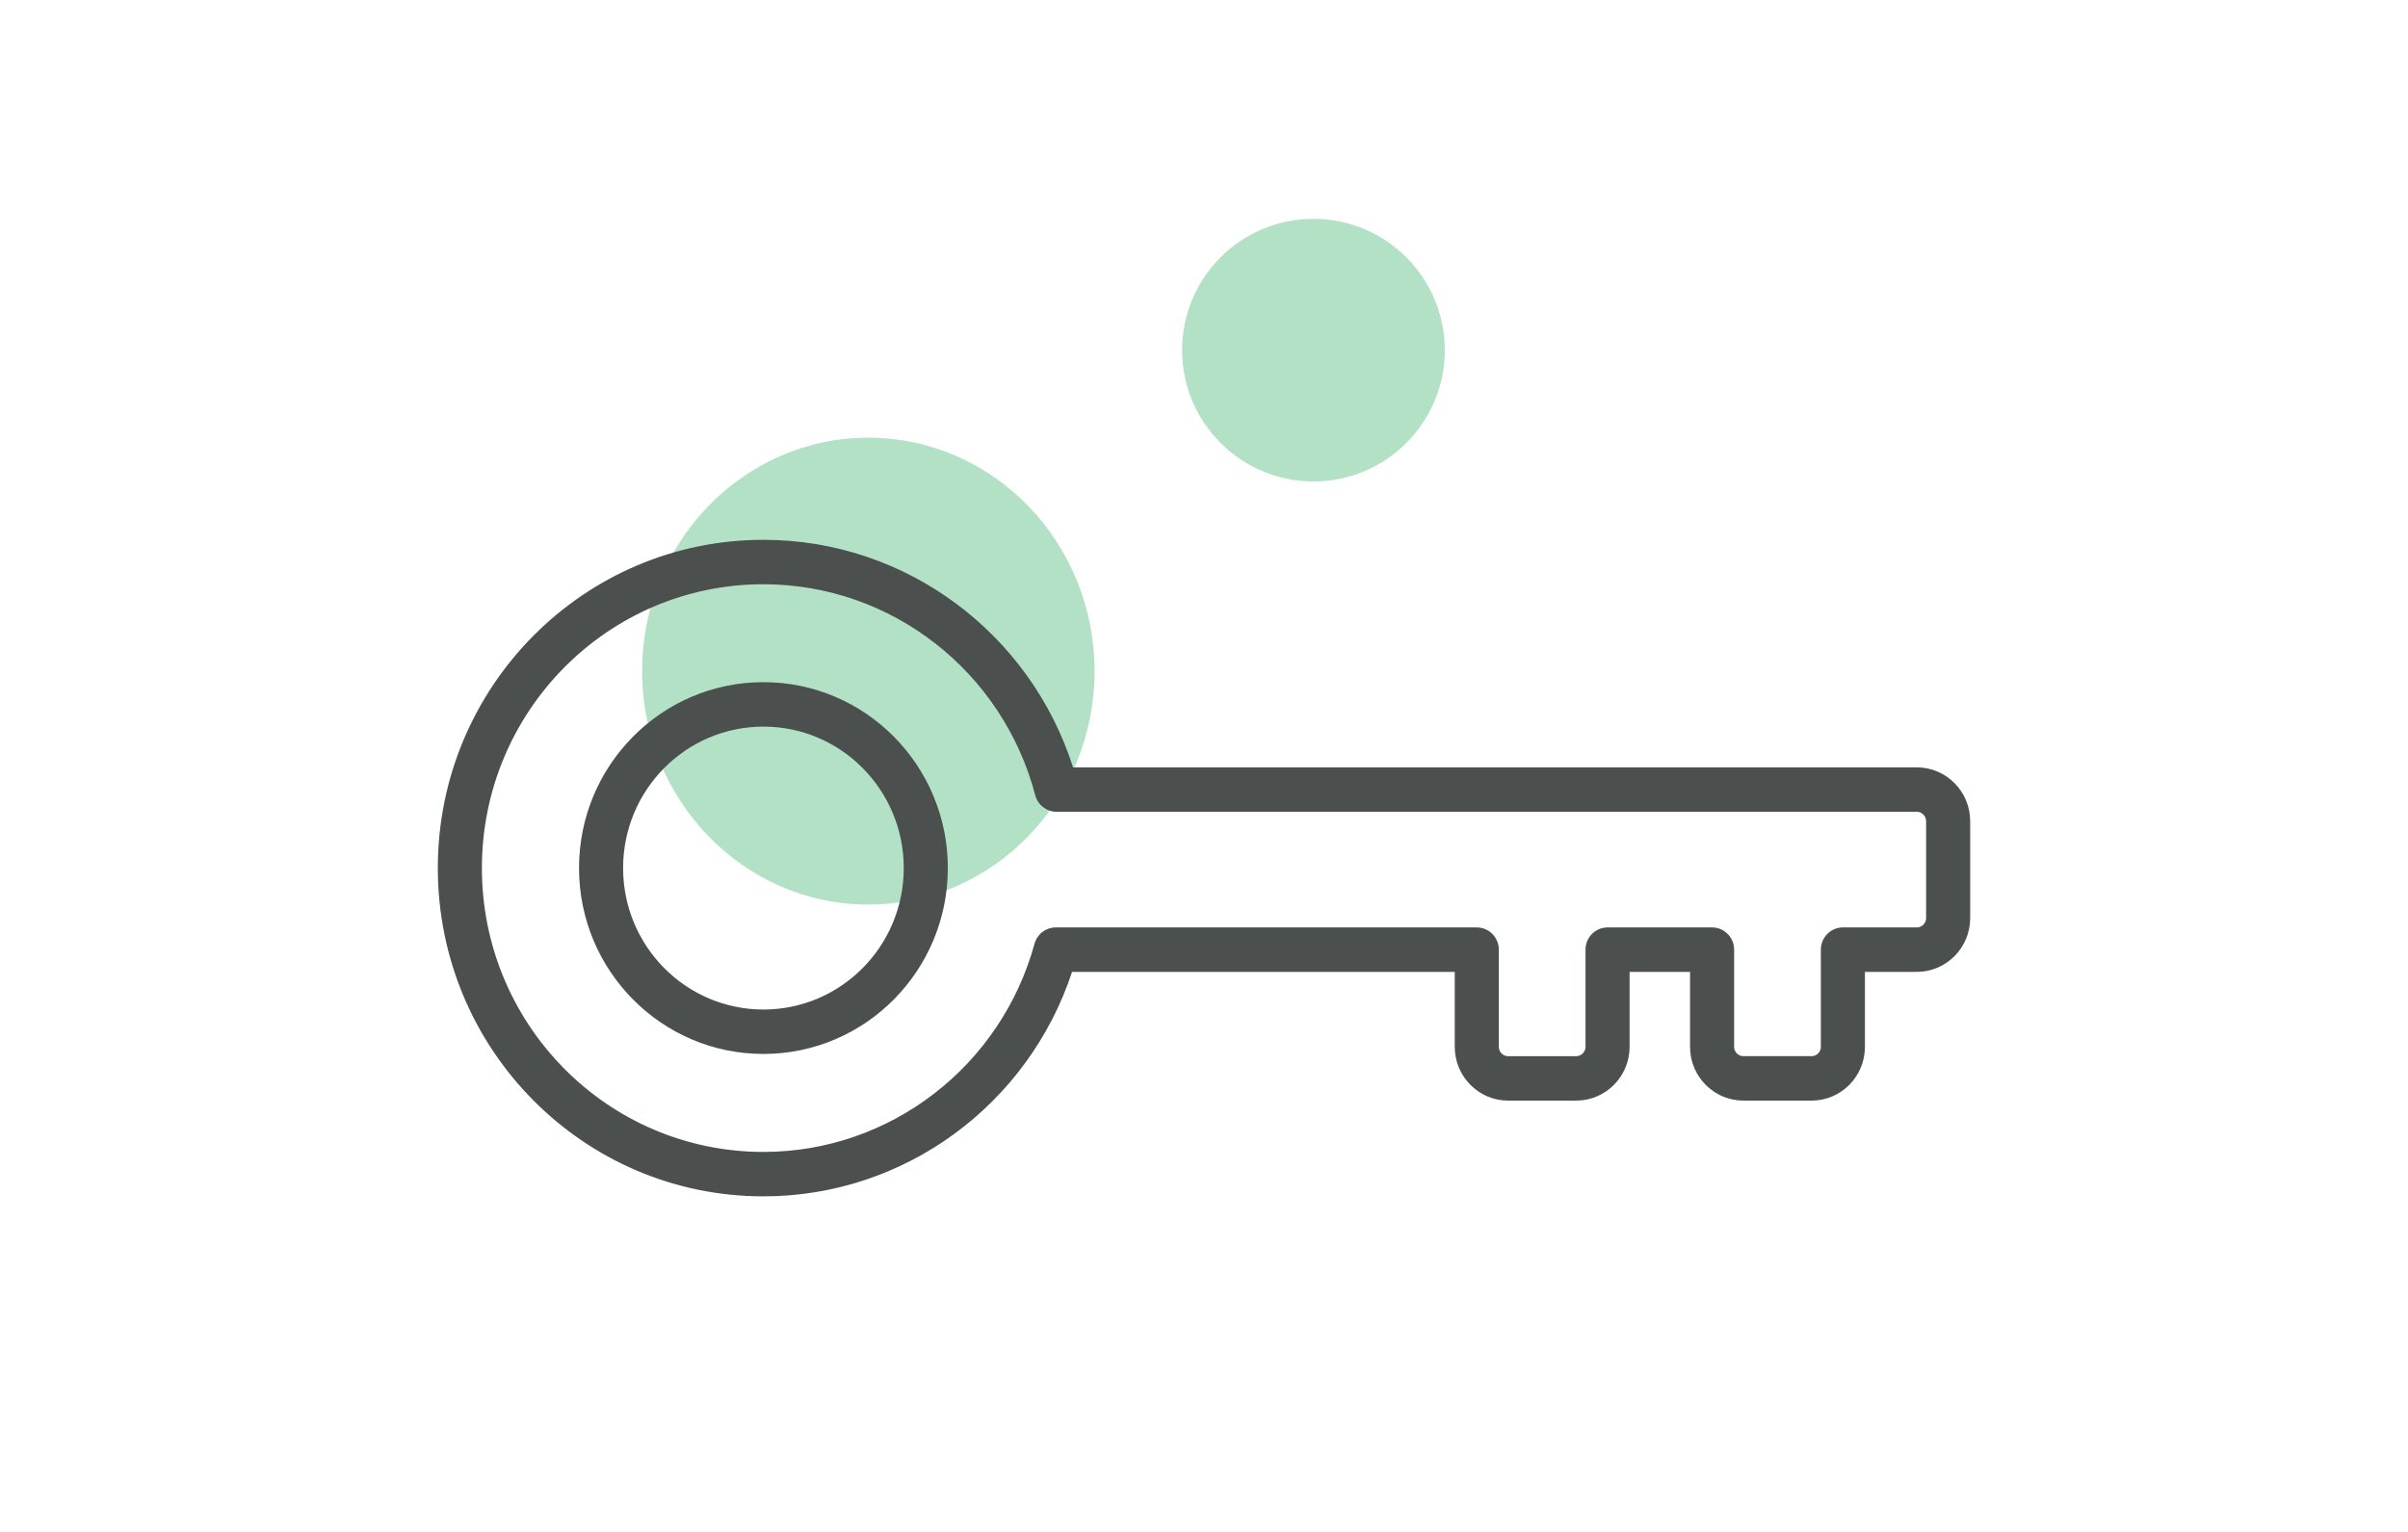 <svg xmlns="http://www.w3.org/2000/svg" width="165" height="105" viewBox="0 0 165 105">
    <g fill="none">
        <ellipse cx="59.5" cy="46" fill="#009B3E" fill-opacity=".3" rx="15.5" ry="16"/>
        <circle cx="90" cy="24" r="9" fill="#009B3E" fill-opacity=".3"/>
        <path fill="#4B4F4D" d="M52.311 69.194c5.312 0 9.616-4.34 9.616-9.697 0-5.354-4.305-9.694-9.616-9.694-5.31 0-9.615 4.341-9.615 9.694 0 5.355 4.306 9.697 9.615 9.697zm0 3.045c-6.977 0-12.635-5.704-12.635-12.742 0-7.035 5.658-12.74 12.635-12.74 6.98 0 12.636 5.704 12.636 12.74 0 7.038-5.656 12.742-12.636 12.742zm79.032-19.643c2.018 0 3.657 1.653 3.657 3.688v6.642c0 2.037-1.639 3.688-3.657 3.688h-3.555v5.138c0 2.035-1.636 3.685-3.654 3.685h-4.675c-2.017 0-3.654-1.65-3.654-3.685v-5.138h-4.143v5.135c0 2.035-1.64 3.688-3.657 3.688h-4.669c-2.018 0-3.654-1.653-3.654-3.688v-5.135H73.46C70.46 75.697 62.008 82 52.31 82 39.99 82 30 71.925 30 59.497 30 47.074 39.99 37 52.311 37c9.78 0 18.283 6.407 21.216 15.596h57.816zm0 3.045H72.397c-.685 0-1.284-.465-1.46-1.132-2.225-8.465-9.83-14.464-18.626-14.464-10.653 0-19.291 8.71-19.291 19.452 0 10.747 8.637 19.458 19.291 19.458 8.721 0 16.281-5.901 18.576-14.27.181-.66.777-1.116 1.455-1.116h28.85c.834 0 1.51.682 1.51 1.522v6.658c0 .354.285.643.634.643h4.669c.35 0 .637-.29.637-.643V65.09c0-.84.676-1.522 1.51-1.522h7.163c.834 0 1.51.682 1.51 1.522v6.661c0 .353.285.64.634.64h4.675c.35 0 .634-.287.634-.64v-6.66c0-.841.677-1.523 1.51-1.523h5.065c.351 0 .637-.288.637-.643v-6.642c0-.353-.287-.643-.637-.643z"/>
    </g>
</svg>
